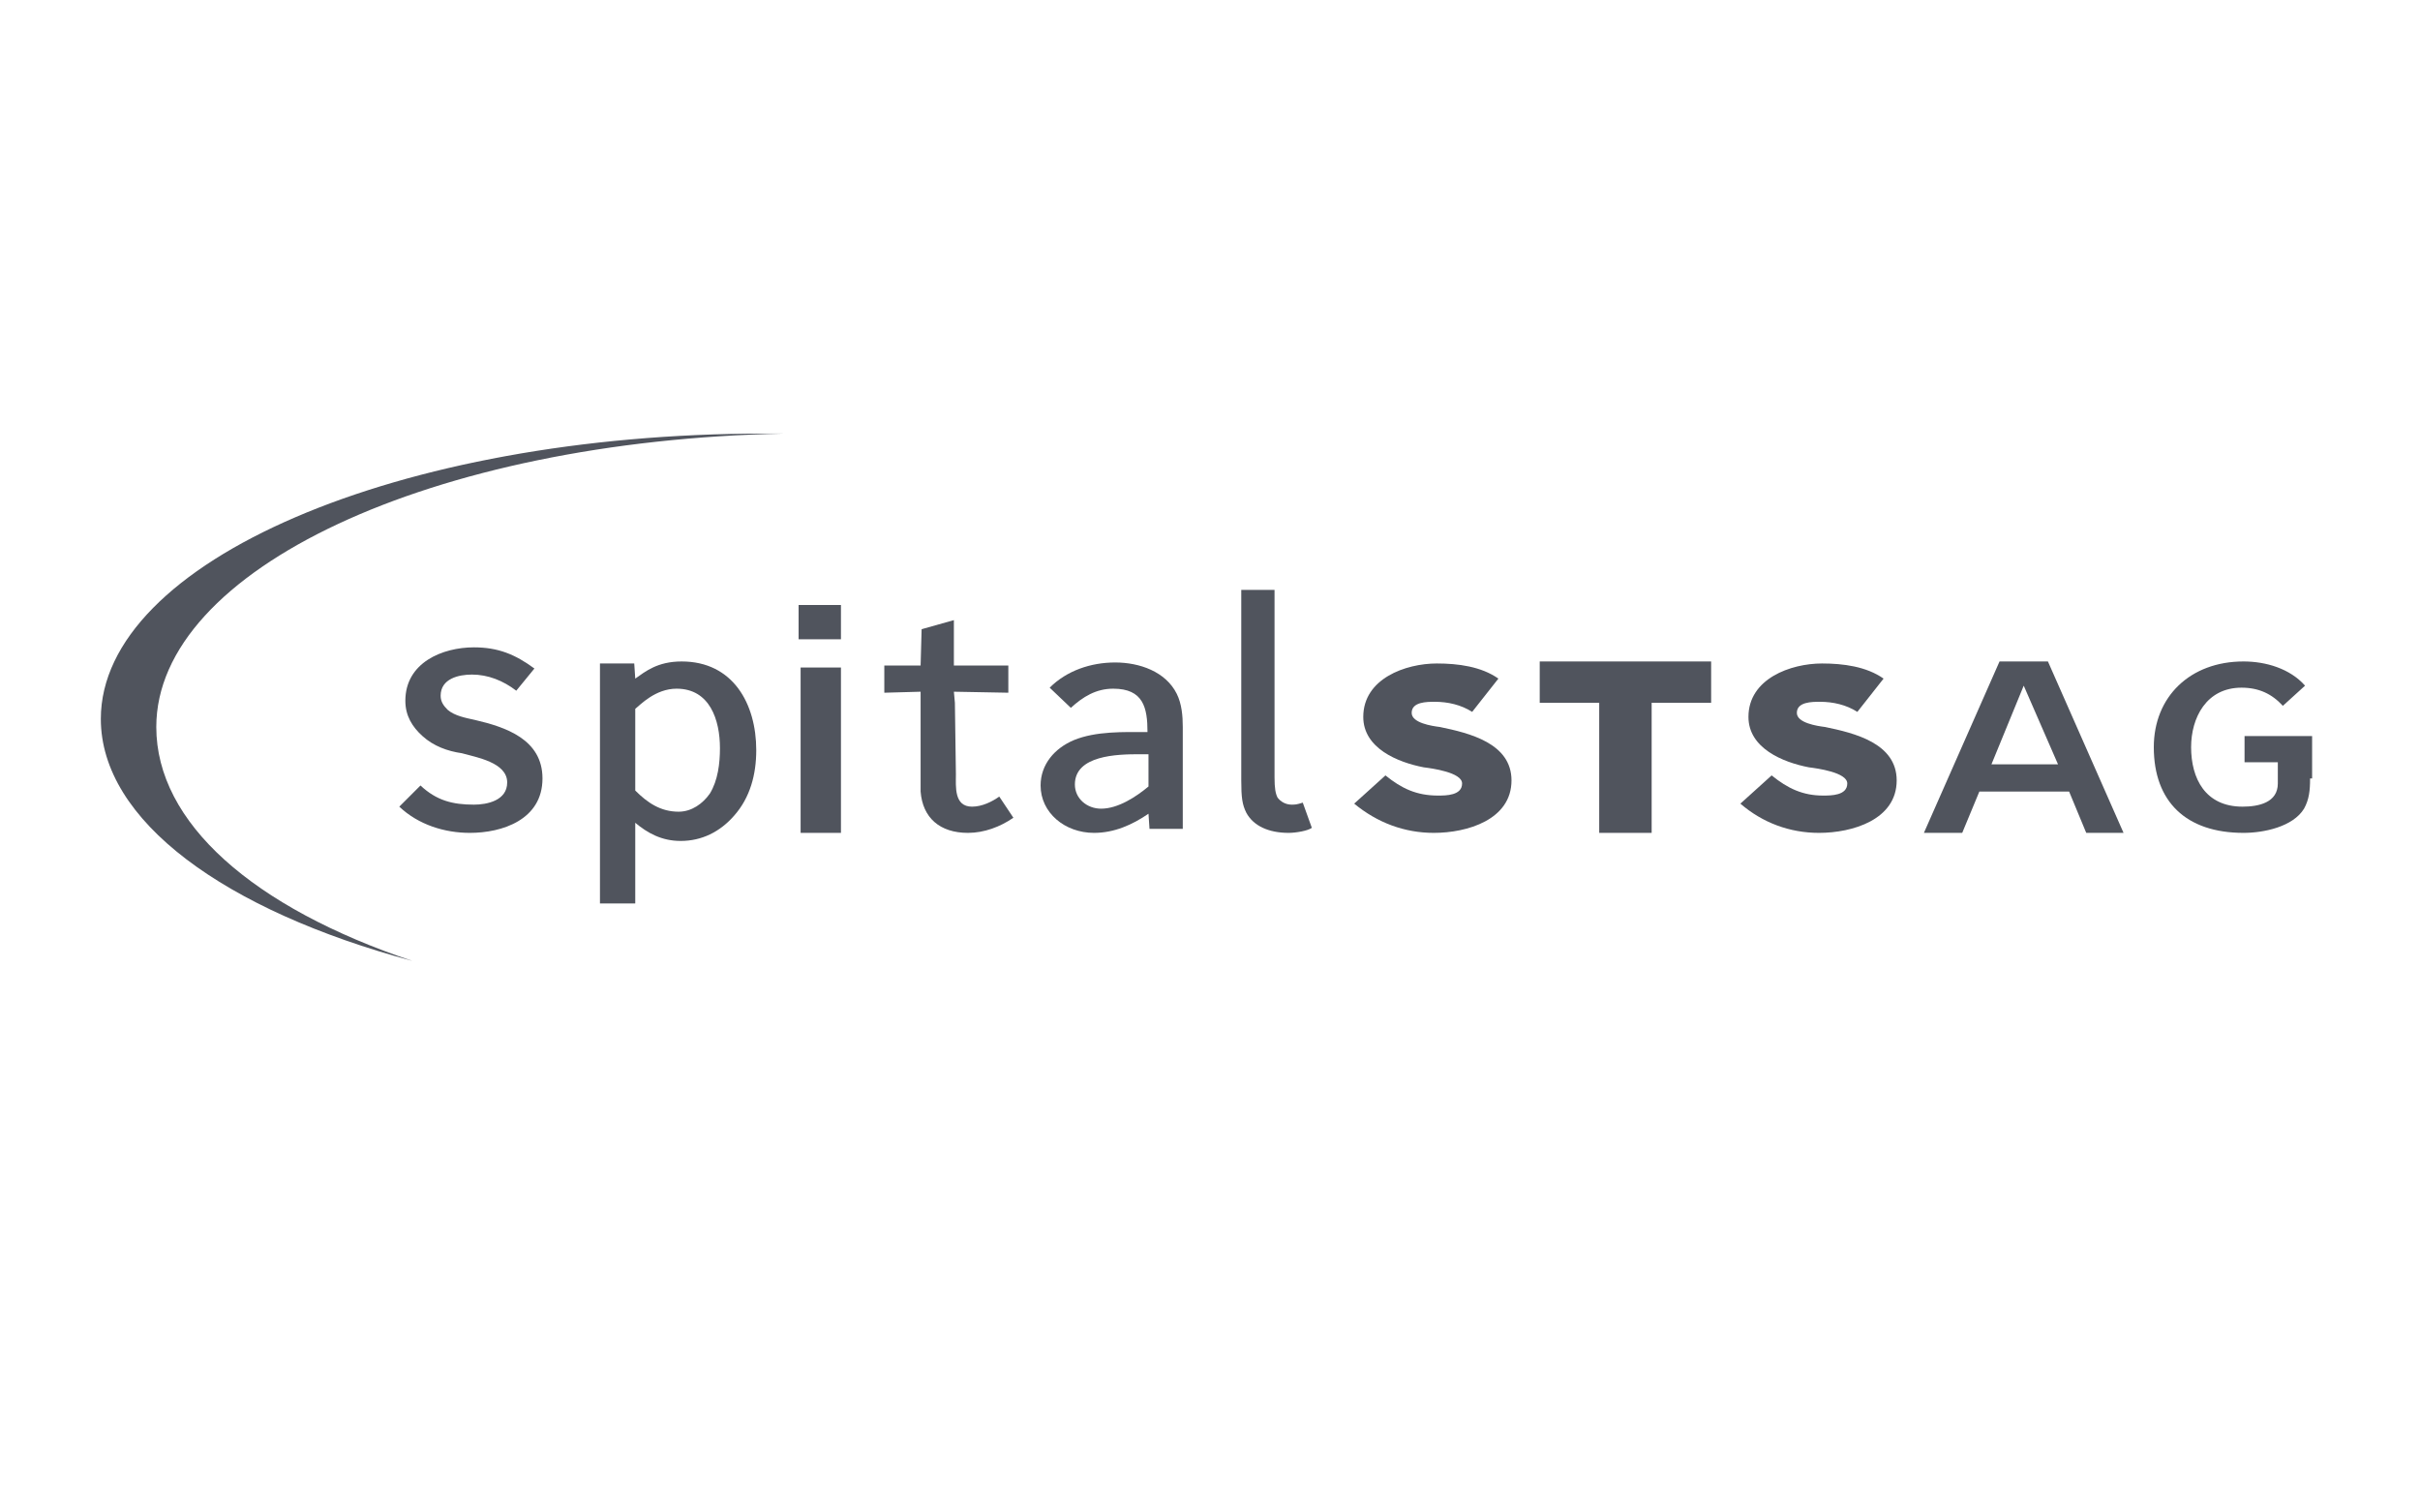 <?xml version="1.0" encoding="utf-8"?>
<!-- Generator: Adobe Illustrator 25.0.1, SVG Export Plug-In . SVG Version: 6.00 Build 0)  -->
<svg version="1.1" id="Ebene_1" xmlns="http://www.w3.org/2000/svg" xmlns:xlink="http://www.w3.org/1999/xlink" x="0px" y="0px"
	 viewBox="0 0 240 150" style="enable-background:new 0 0 240 150;" xml:space="preserve">
<style type="text/css">
	.st0{fill:none;}
	.st1{fill-rule:evenodd;clip-rule:evenodd;fill:#50545D;}
</style>
<g id="screendesign">
	<g id="index" transform="translate(-220, -367)">
		<g id="Logo_SpitalSTS_sw" transform="translate(220, 367)">
			<rect id="Rectangle" y="0" class="st0" width="240" height="150"/>
			<g id="Group-2" transform="translate(10, 43)">
				<path id="Fill-1" class="st1" d="M36.6,39.6c-2.5,0-5.1-0.8-7-2.6l2.1-2.1c1.6,1.5,3.2,1.9,5.3,1.9c1.3,0,3.3-0.4,3.3-2.2
					c0-2-3.1-2.5-4.5-2.9C34.4,31.5,33,31,31.9,30c-1-0.9-1.7-2-1.7-3.5c0-3.8,3.7-5.3,6.8-5.3c2.4,0,4.1,0.7,6,2.1l-1.8,2.2
					c-1.3-1-2.8-1.6-4.4-1.6c-1.3,0-3.1,0.4-3.1,2.1c0,0.6,0.3,1,0.7,1.4c0.7,0.6,1.8,0.8,2.7,1c3,0.7,6.7,1.9,6.7,5.8
					C43.8,38.3,39.8,39.6,36.6,39.6"/>
				<path id="Fill-3" class="st1" d="M57.1,25.3c-2.1,0-3.6,1.6-4.1,2v8.1c1.2,1.2,2.5,2.1,4.3,2.1c1.3,0,2.4-0.8,3.1-1.8
					c0.8-1.3,1-3,1-4.5C61.4,28.4,60.4,25.3,57.1,25.3 M62.8,37.9c-1.4,1.6-3.2,2.5-5.3,2.5c-1.9,0-3.3-0.8-4.5-1.8v8h-3.5V22.8h3.4
					l0.1,1.5c1-0.7,2.2-1.7,4.6-1.7c5.1,0,7.4,4.2,7.4,8.8C65,33.8,64.4,36.1,62.8,37.9"/>
				<path id="Fill-5" class="st1" d="M69.4,39.6h4V23.2h-4V39.6z M69.2,20.4h4.2V17h-4.2V20.4z"/>
				<path id="Fill-7" class="st1" d="M86,39.6c-2.8,0-4.5-1.5-4.7-4.1c0-0.5,0-1,0-1.4l0-7.5l0-1l-3.6,0.1v-2.7h3.6l0.1-3.6l3.2-0.9
					v4.5H90v2.7l-5.4-0.1l0.1,1.1l0.1,7.1c0,1.2-0.2,3.2,1.6,3.2c1,0,2-0.5,2.7-1l1.4,2.1C89.2,39,87.6,39.6,86,39.6"/>
				<path id="Fill-8" class="st1" d="M104,31.8h-1c-2.2,0-6.4,0.1-6.4,3c0,1.4,1.2,2.4,2.6,2.4c1.7,0,3.5-1.2,4.7-2.2V31.8z
					 M107.4,39.2H104l-0.1-1.5c-1.6,1.1-3.4,1.9-5.4,1.9c-2.9,0-5.3-2-5.3-4.7c0-2.1,1.4-3.7,3.3-4.5c2.2-0.9,4.9-0.8,7.3-0.8
					c0-2.4-0.4-4.3-3.4-4.3c-1.7,0-3,0.8-4.2,1.9l-2.1-2c1.7-1.7,4.1-2.5,6.5-2.5c2.4,0,5,0.9,6.1,3.1c0.5,1,0.6,2.2,0.6,3.3V39.2z"
					/>
				<path id="Fill-9" class="st1" d="M117.8,39.6c-2,0-3.5-0.7-4.2-2c-0.4-0.8-0.5-1.5-0.5-3.2V15.5h3.3v18.6c0,1.1,0.1,1.6,0.3,2
					c0.3,0.4,0.8,0.7,1.4,0.7c0.3,0,0.5,0,1.1-0.2l0.9,2.5C119.7,39.4,118.5,39.6,117.8,39.6"/>
				<path id="Fill-10" class="st1" d="M132.2,39.6c-2.9,0-5.6-1-7.9-2.9l3.1-2.8c1.6,1.3,3.1,2,5.2,2c0.8,0,2.4,0,2.4-1.2
					c0-1.1-3-1.5-3.8-1.6c-2.6-0.5-6-1.9-6-5c0-3.8,4.2-5.3,7.3-5.3c2.1,0,4.4,0.3,6.1,1.5l-2.6,3.3c-1.1-0.7-2.4-1-3.7-1
					c-0.8,0-2.3,0-2.3,1.1c0,1,2,1.3,2.8,1.4c2.9,0.6,7.1,1.6,7.1,5.3C139.9,38.3,135.5,39.6,132.2,39.6"/>
				<polygon id="Fill-11" class="st1" points="153.8,26.7 153.8,39.6 148.6,39.6 148.6,26.7 142.7,26.7 142.7,22.6 159.7,22.6 
					159.7,26.7 				"/>
				<path id="Fill-12" class="st1" d="M170.4,39.6c-2.9,0-5.6-1-7.8-2.9l3.1-2.8c1.6,1.3,3.1,2,5.1,2c0.8,0,2.4,0,2.4-1.2
					c0-1.1-3-1.5-3.8-1.6c-2.6-0.5-6-1.9-6-5c0-3.8,4.2-5.3,7.3-5.3c2.1,0,4.4,0.3,6.1,1.5l-2.6,3.3c-1.1-0.7-2.4-1-3.7-1
					c-0.8,0-2.3,0-2.3,1.1c0,1,2,1.3,2.8,1.4c2.9,0.6,7.1,1.6,7.1,5.3C178.1,38.3,173.7,39.6,170.4,39.6"/>
				<path id="Fill-13" class="st1" d="M190.7,25l-3.2,7.8h6.6L190.7,25z M196.9,39.6l-1.7-4.1h-8.9l-1.7,4.1h-3.8l7.5-17h4.8l7.5,17
					H196.9z"/>
				<path id="Fill-14" class="st1" d="M219.1,34.2c0,1.2-0.1,2.1-0.6,3c-1.1,1.8-4,2.4-6,2.4c-5.7,0-8.9-3.1-8.9-8.5
					c0-5,3.6-8.5,8.9-8.5c2.2,0,4.6,0.7,6.1,2.4l-2.2,2c-1.1-1.2-2.4-1.8-4.1-1.8c-3.5,0-5,3-5,5.9c0,3.1,1.4,5.9,5.1,5.9
					c1.6,0,3.5-0.4,3.5-2.3c0-0.7,0-1.3,0-2.1h-3.3v-2.6h6.7V34.2z"/>
				<path id="Fill-15" class="st1" d="M67.8,0c-0.7,0-1.4,0-2,0C29.5,0,0,12.7,0,28.3c0,10.1,12.3,19,30.9,24
					C15.1,47,5.5,38.6,5.5,29.1C5.5,13.5,32.8,0.7,67.8,0"/>
			</g>
		</g>
	</g>
</g>
</svg>
